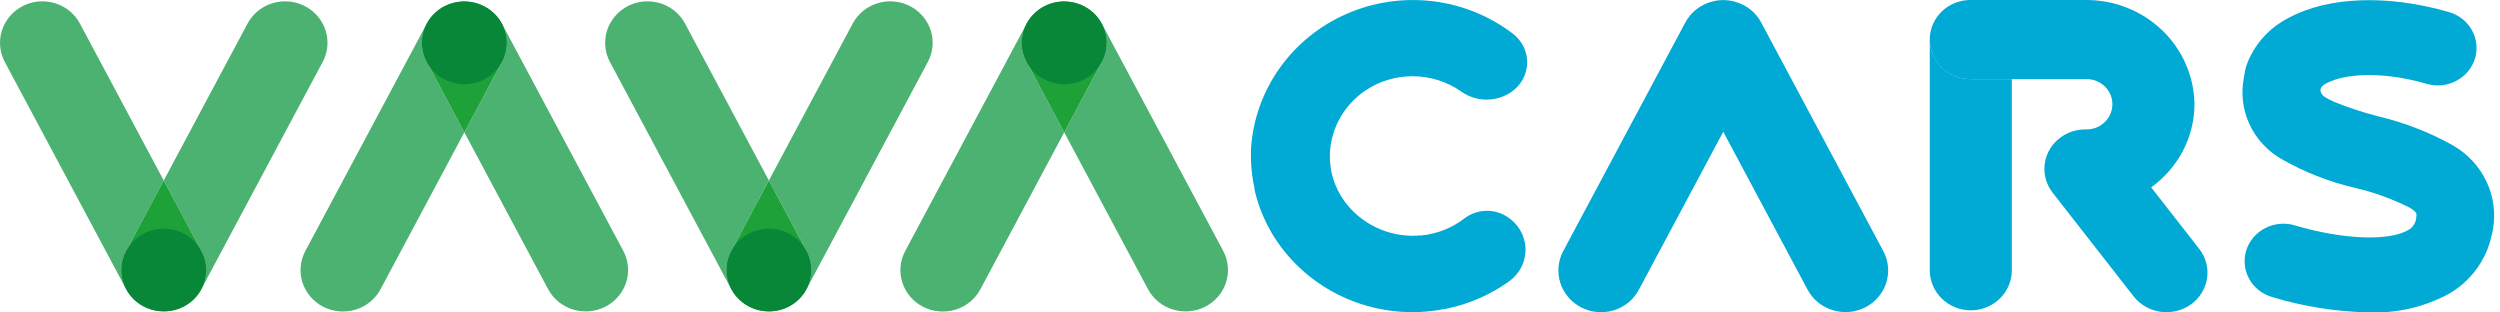 <svg width="160" height="20" viewBox="0 0 160 20" fill="none" xmlns="http://www.w3.org/2000/svg">
<path d="M29.713 0.098C29.217 0.098 28.731 0.231 28.307 0.482C27.883 0.733 27.537 1.093 27.308 1.523L19.548 16.05C19.382 16.359 19.279 16.696 19.246 17.043C19.213 17.39 19.25 17.74 19.356 18.073C19.462 18.405 19.634 18.714 19.863 18.982C20.091 19.25 20.371 19.471 20.687 19.633C21.003 19.795 21.349 19.894 21.705 19.926C22.06 19.957 22.418 19.919 22.759 19.815C23.1 19.711 23.416 19.542 23.69 19.318C23.963 19.095 24.189 18.82 24.354 18.512L29.718 8.47L27.322 3.984C26.988 3.361 26.922 2.633 27.137 1.961C27.351 1.29 27.83 0.729 28.468 0.401C28.853 0.203 29.282 0.099 29.718 0.098H29.713Z" fill="#4CB271"/>
<path d="M2.71 0.085C2.272 0.085 1.842 0.189 1.455 0.388C0.817 0.715 0.339 1.277 0.124 1.948C-0.091 2.62 -0.024 3.347 0.309 3.971L8.069 18.498C8.298 18.928 8.643 19.288 9.067 19.54C9.492 19.791 9.978 19.924 10.474 19.924H10.479C10.012 19.922 9.554 19.803 9.148 19.578C8.742 19.352 8.402 19.029 8.161 18.639C7.92 18.248 7.787 17.804 7.773 17.348C7.759 16.892 7.866 16.441 8.083 16.037L10.479 11.552L5.115 1.51C4.886 1.081 4.541 0.72 4.116 0.469C3.692 0.218 3.206 0.085 2.71 0.085Z" fill="#4CB271"/>
<path d="M18.248 0.085C17.752 0.085 17.265 0.218 16.841 0.469C16.417 0.721 16.071 1.081 15.842 1.511L10.479 11.552L12.874 16.038C13.091 16.441 13.198 16.893 13.184 17.348C13.171 17.804 13.037 18.248 12.796 18.639C12.555 19.029 12.216 19.352 11.81 19.578C11.404 19.803 10.945 19.922 10.479 19.924H10.483C10.979 19.924 11.466 19.791 11.89 19.54C12.314 19.288 12.659 18.928 12.888 18.498L20.648 3.971C20.865 3.567 20.972 3.116 20.958 2.66C20.944 2.204 20.81 1.759 20.569 1.368C20.328 0.978 19.987 0.654 19.581 0.43C19.174 0.205 18.715 0.086 18.248 0.085Z" fill="#4CB271"/>
<path d="M10.479 11.552L8.082 16.038C7.864 16.441 7.756 16.892 7.77 17.348C7.783 17.804 7.916 18.249 8.158 18.639C8.399 19.03 8.739 19.353 9.146 19.577C9.552 19.802 10.011 19.919 10.479 19.919C10.946 19.919 11.405 19.802 11.812 19.577C12.218 19.353 12.559 19.03 12.8 18.639C13.041 18.249 13.174 17.804 13.188 17.348C13.201 16.892 13.093 16.441 12.875 16.038L10.479 11.552Z" fill="#1EA139"/>
<path d="M8.076 18.512C7.827 18.047 7.726 17.521 7.783 17C7.841 16.479 8.056 15.987 8.4 15.585C8.745 15.183 9.203 14.89 9.719 14.743C10.234 14.595 10.782 14.601 11.294 14.758C11.806 14.915 12.259 15.216 12.595 15.625C12.932 16.033 13.137 16.53 13.184 17.052C13.231 17.574 13.119 18.098 12.861 18.557C12.603 19.017 12.212 19.391 11.736 19.634C11.097 19.956 10.355 20.019 9.669 19.808C8.984 19.598 8.411 19.132 8.076 18.512" fill="#088738"/>
<path d="M29.723 0.098H29.718C30.154 0.099 30.583 0.203 30.968 0.401C31.606 0.729 32.085 1.29 32.3 1.961C32.514 2.633 32.448 3.361 32.114 3.984L29.718 8.47L35.082 18.512C35.248 18.82 35.474 19.093 35.747 19.316C36.021 19.538 36.337 19.706 36.677 19.81C37.017 19.913 37.375 19.951 37.73 19.919C38.085 19.888 38.43 19.788 38.745 19.627C39.061 19.465 39.341 19.245 39.569 18.977C39.797 18.71 39.969 18.402 40.075 18.07C40.181 17.738 40.219 17.388 40.187 17.042C40.155 16.695 40.053 16.358 39.888 16.05L32.128 1.523C31.899 1.093 31.553 0.733 31.129 0.482C30.705 0.231 30.219 0.098 29.723 0.098Z" fill="#4CB271"/>
<path d="M29.718 0.098C29.282 0.099 28.853 0.203 28.468 0.401C27.83 0.729 27.351 1.29 27.137 1.961C26.922 2.633 26.988 3.361 27.322 3.984L29.718 8.47L32.114 3.984C32.448 3.361 32.514 2.633 32.299 1.962C32.085 1.29 31.606 0.729 30.968 0.401C30.583 0.203 30.154 0.099 29.718 0.098Z" fill="#1EA139"/>
<path d="M32.121 1.51C32.369 1.975 32.471 2.501 32.414 3.022C32.356 3.543 32.141 4.035 31.797 4.437C31.452 4.839 30.994 5.132 30.478 5.279C29.963 5.427 29.415 5.421 28.903 5.264C28.391 5.107 27.938 4.806 27.602 4.397C27.265 3.989 27.06 3.492 27.013 2.97C26.966 2.449 27.078 1.925 27.336 1.465C27.594 1.005 27.985 0.631 28.461 0.388C29.099 0.066 29.842 0.003 30.528 0.214C31.213 0.424 31.786 0.89 32.121 1.51" fill="#088738"/>
<path d="M68.105 0.098C67.609 0.098 67.123 0.231 66.699 0.482C66.275 0.733 65.929 1.093 65.7 1.523L57.94 16.05C57.773 16.359 57.67 16.696 57.637 17.043C57.604 17.39 57.641 17.74 57.747 18.073C57.852 18.406 58.025 18.716 58.253 18.984C58.481 19.252 58.762 19.473 59.078 19.635C59.394 19.797 59.74 19.896 60.096 19.927C60.452 19.959 60.81 19.921 61.151 19.817C61.492 19.712 61.808 19.543 62.082 19.319C62.355 19.095 62.581 18.821 62.746 18.512L68.11 8.47L65.714 3.984C65.38 3.361 65.314 2.633 65.528 1.961C65.743 1.29 66.222 0.729 66.86 0.401C67.245 0.203 67.674 0.099 68.11 0.098H68.105Z" fill="#4CB271"/>
<path d="M68.115 0.098H68.11C68.546 0.099 68.975 0.203 69.36 0.401C69.998 0.729 70.477 1.29 70.692 1.962C70.906 2.633 70.84 3.361 70.506 3.984L68.11 8.47L73.474 18.512C73.64 18.82 73.866 19.093 74.139 19.316C74.413 19.538 74.729 19.706 75.069 19.81C75.409 19.913 75.767 19.951 76.122 19.919C76.477 19.888 76.822 19.789 77.138 19.627C77.453 19.465 77.733 19.245 77.961 18.977C78.189 18.71 78.361 18.402 78.468 18.07C78.574 17.738 78.612 17.388 78.579 17.042C78.547 16.695 78.446 16.358 78.28 16.05L70.52 1.523C70.291 1.093 69.945 0.733 69.521 0.482C69.097 0.231 68.611 0.098 68.115 0.098Z" fill="#4CB271"/>
<path d="M68.11 0.098C67.674 0.099 67.246 0.203 66.86 0.401C66.222 0.729 65.743 1.29 65.529 1.961C65.314 2.633 65.38 3.361 65.714 3.984L68.11 8.47L70.506 3.984C70.723 3.581 70.83 3.129 70.816 2.674C70.803 2.218 70.669 1.774 70.428 1.383C70.187 0.993 69.848 0.669 69.442 0.444C69.036 0.219 68.577 0.1 68.11 0.098" fill="#1EA139"/>
<path d="M70.513 1.51C70.761 1.975 70.863 2.501 70.806 3.022C70.748 3.543 70.533 4.035 70.189 4.437C69.844 4.839 69.386 5.132 68.871 5.279C68.355 5.427 67.807 5.421 67.295 5.264C66.783 5.107 66.33 4.806 65.994 4.397C65.657 3.989 65.452 3.492 65.405 2.97C65.358 2.448 65.47 1.925 65.728 1.465C65.986 1.005 66.377 0.631 66.853 0.388C67.491 0.066 68.234 0.003 68.92 0.214C69.605 0.424 70.178 0.89 70.513 1.51" fill="#088738"/>
<path d="M56.977 0.085C56.481 0.085 55.995 0.218 55.57 0.469C55.146 0.721 54.801 1.081 54.572 1.511L49.208 11.552L51.604 16.038C51.821 16.441 51.928 16.893 51.914 17.348C51.9 17.804 51.767 18.248 51.526 18.639C51.285 19.029 50.945 19.353 50.539 19.578C50.133 19.803 49.675 19.922 49.208 19.924H49.212C49.709 19.924 50.195 19.791 50.619 19.54C51.043 19.288 51.389 18.928 51.618 18.498L59.378 3.971C59.595 3.567 59.702 3.116 59.688 2.66C59.674 2.204 59.54 1.759 59.298 1.368C59.057 0.978 58.717 0.654 58.31 0.43C57.904 0.205 57.444 0.086 56.977 0.085" fill="#4CB271"/>
<path d="M41.439 0.085C41.002 0.085 40.571 0.189 40.184 0.388C39.546 0.716 39.068 1.277 38.853 1.948C38.638 2.62 38.705 3.347 39.038 3.971L46.798 18.498C47.027 18.928 47.372 19.288 47.796 19.54C48.221 19.791 48.707 19.924 49.203 19.924H49.208C48.741 19.922 48.282 19.803 47.877 19.578C47.471 19.352 47.131 19.029 46.89 18.639C46.649 18.248 46.516 17.804 46.502 17.348C46.488 16.893 46.595 16.441 46.812 16.038L49.208 11.552L43.844 1.511C43.615 1.081 43.27 0.721 42.846 0.469C42.421 0.218 41.935 0.085 41.439 0.085Z" fill="#4CB271"/>
<path d="M49.208 11.552L46.811 16.038C46.478 16.662 46.411 17.389 46.626 18.06C46.841 18.732 47.32 19.293 47.958 19.621C48.343 19.82 48.772 19.924 49.208 19.924C49.644 19.924 50.073 19.82 50.458 19.621C51.096 19.293 51.575 18.732 51.789 18.06C52.004 17.389 51.937 16.662 51.604 16.038L49.208 11.552Z" fill="#1EA139"/>
<path d="M46.805 18.512C46.556 18.047 46.455 17.521 46.512 17C46.57 16.479 46.785 15.987 47.129 15.585C47.474 15.183 47.932 14.89 48.448 14.743C48.963 14.595 49.511 14.601 50.023 14.758C50.535 14.915 50.988 15.216 51.324 15.625C51.661 16.033 51.866 16.53 51.913 17.052C51.96 17.574 51.848 18.098 51.59 18.557C51.332 19.017 50.941 19.391 50.465 19.634C49.826 19.956 49.084 20.019 48.398 19.808C47.713 19.598 47.14 19.132 46.805 18.512Z" fill="#088738"/>
<path d="M109.744 0.061C109.813 0.047 109.882 0.032 109.952 0.024C109.882 0.032 109.813 0.047 109.744 0.061Z" fill="#00AAD5"/>
<path d="M109.367 0.163C109.453 0.132 109.54 0.106 109.629 0.084C109.54 0.106 109.453 0.132 109.367 0.163Z" fill="#00AAD5"/>
<path d="M110.284 0.002C110.271 0.002 110.258 0.004 110.244 0.004C110.259 0.004 110.274 0.002 110.288 0.002H110.284Z" fill="#00AAD5"/>
<path d="M110.625 0.024C110.694 0.033 110.763 0.047 110.832 0.061C110.763 0.047 110.695 0.032 110.625 0.024Z" fill="#00AAD5"/>
<path d="M110.289 0.002C110.303 0.002 110.318 0.004 110.332 0.004C110.319 0.004 110.306 0.002 110.293 0.002H110.289Z" fill="#00AAD5"/>
<path d="M112.715 1.437C112.404 0.855 111.883 0.406 111.252 0.178C111.353 0.215 111.451 0.258 111.547 0.307C112.189 0.637 112.672 1.202 112.888 1.879C113.104 2.555 113.037 3.288 112.701 3.916L110.432 8.163L112.701 3.916C113.037 3.288 113.104 2.555 112.888 1.879C112.672 1.202 112.189 0.637 111.547 0.307C111.451 0.258 111.353 0.215 111.252 0.178H111.252C111.238 0.172 111.224 0.168 111.21 0.163L111.211 0.164C111.124 0.132 111.036 0.106 110.946 0.084H110.947C110.909 0.074 110.871 0.069 110.833 0.061L110.834 0.061C110.764 0.047 110.695 0.033 110.624 0.024H110.624C110.528 0.012 110.43 0.006 110.333 0.004L110.335 0.005C110.32 0.004 110.304 0.002 110.288 0.002C110.273 0.002 110.257 0.004 110.242 0.005L110.244 0.004C110.147 0.006 110.049 0.012 109.952 0.024H109.952C109.883 0.033 109.813 0.047 109.743 0.061L109.744 0.061C109.706 0.069 109.668 0.074 109.63 0.084H109.63C109.541 0.106 109.453 0.132 109.367 0.163L109.367 0.163C109.353 0.168 109.338 0.172 109.324 0.178H109.324C109.224 0.215 109.125 0.258 109.03 0.307C108.593 0.531 108.227 0.865 107.969 1.275C107.711 1.685 107.571 2.156 107.564 2.637C107.571 2.156 107.711 1.685 107.969 1.275C108.227 0.865 108.593 0.531 109.03 0.307C109.125 0.258 109.223 0.215 109.324 0.178C108.694 0.407 108.173 0.855 107.862 1.437L100.047 16.067C99.711 16.695 99.644 17.428 99.86 18.104C100.076 18.781 100.559 19.346 101.201 19.676C101.519 19.839 101.866 19.939 102.224 19.97C102.581 20.002 102.942 19.964 103.284 19.859C103.627 19.754 103.944 19.584 104.219 19.358C104.494 19.133 104.721 18.857 104.886 18.546L110.288 8.433L115.69 18.546C115.857 18.856 116.085 19.131 116.36 19.356C116.636 19.58 116.954 19.749 117.297 19.853C117.639 19.958 117.999 19.995 118.357 19.963C118.714 19.932 119.062 19.832 119.38 19.669C119.697 19.506 119.979 19.284 120.209 19.015C120.439 18.746 120.612 18.435 120.719 18.101C120.826 17.766 120.864 17.415 120.832 17.066C120.799 16.717 120.697 16.378 120.53 16.067L112.715 1.437Z" fill="#00AAD5"/>
<path d="M110.946 0.083C111.035 0.105 111.122 0.132 111.209 0.163C111.123 0.132 111.035 0.106 110.946 0.083Z" fill="#00AAD5"/>
<path d="M90.409 4.881C91.535 4.879 92.633 5.228 93.543 5.875C94.002 6.196 94.55 6.371 95.114 6.376C95.678 6.381 96.23 6.216 96.695 5.904C97.005 5.7 97.261 5.427 97.442 5.108C97.623 4.789 97.725 4.433 97.738 4.068C97.752 3.703 97.677 3.341 97.519 3.01C97.362 2.679 97.126 2.389 96.832 2.163C95.344 1.023 93.565 0.302 91.687 0.077C89.809 -0.148 87.904 0.133 86.178 0.889C84.452 1.644 82.97 2.846 81.893 4.365C80.816 5.883 80.184 7.66 80.066 9.504C80.05 9.818 80.056 10.127 80.07 10.435C80.096 10.96 80.165 11.482 80.276 11.996C80.288 12.114 80.309 12.232 80.337 12.348C80.59 13.343 80.997 14.294 81.544 15.168C81.557 15.19 81.573 15.209 81.586 15.23C82.713 16.979 84.36 18.35 86.306 19.162C88.253 19.973 90.407 20.186 92.48 19.771L92.482 19.774C93.973 19.482 95.381 18.873 96.604 17.99C96.938 17.745 97.206 17.425 97.384 17.057C97.563 16.689 97.648 16.284 97.63 15.877C97.613 15.47 97.495 15.074 97.286 14.721C97.077 14.369 96.783 14.071 96.43 13.854C96.022 13.597 95.542 13.471 95.056 13.493C94.571 13.515 94.105 13.684 93.723 13.978C92.916 14.601 91.942 14.982 90.917 15.074L90.912 15.059C90.841 15.068 90.769 15.079 90.698 15.082C89.785 15.127 88.875 14.943 88.055 14.549C87.235 14.155 86.531 13.563 86.01 12.83L85.994 12.805C85.715 12.405 85.496 11.967 85.343 11.506L85.343 11.504C85.291 11.346 85.249 11.184 85.215 11.021C85.134 10.62 85.1 10.212 85.115 9.805C85.175 8.475 85.76 7.22 86.747 6.303C87.734 5.385 89.046 4.875 90.409 4.881Z" fill="#00AAD5"/>
<path d="M123.505 2.532V17.332C123.515 18.006 123.795 18.649 124.287 19.122C124.778 19.596 125.441 19.861 126.131 19.861C126.821 19.861 127.484 19.596 127.975 19.122C128.467 18.649 128.747 18.006 128.757 17.332V5.063H126.13C125.438 5.067 124.773 4.803 124.281 4.328C123.789 3.854 123.51 3.208 123.505 2.532" fill="#00AAD5"/>
<path d="M137.675 11.99L137.188 11.366L137.675 11.99C138.531 11.377 139.227 10.576 139.708 9.652C140.19 8.729 140.442 7.707 140.446 6.671C140.424 4.884 139.677 3.178 138.369 1.927C137.061 0.677 135.298 -0.016 133.467 0H126.13C125.787 -0.004 125.446 0.059 125.128 0.184C124.81 0.309 124.52 0.495 124.276 0.731C124.032 0.966 123.838 1.247 123.705 1.556C123.573 1.865 123.505 2.197 123.505 2.532C123.505 2.867 123.573 3.199 123.705 3.508C123.838 3.817 124.032 4.097 124.276 4.333C124.52 4.568 124.81 4.754 125.128 4.879C125.446 5.005 125.787 5.067 126.13 5.063H128.756H133.467C133.69 5.053 133.912 5.087 134.121 5.163C134.33 5.239 134.521 5.356 134.682 5.507C134.844 5.657 134.972 5.838 135.06 6.038C135.148 6.238 135.193 6.454 135.193 6.671C135.193 6.889 135.148 7.105 135.06 7.305C134.972 7.505 134.844 7.686 134.682 7.836C134.521 7.987 134.33 8.103 134.121 8.18C133.912 8.256 133.69 8.29 133.467 8.28L133.464 8.279V8.28C133.48 8.28 133.497 8.282 133.513 8.282C132.934 8.271 132.367 8.445 131.9 8.78C131.623 8.976 131.39 9.224 131.213 9.509C131.036 9.794 130.919 10.11 130.869 10.44C130.819 10.77 130.836 11.106 130.921 11.429C131.005 11.752 131.154 12.055 131.36 12.321L131.367 12.331L131.368 12.331L131.369 12.333L136.555 18.972C136.979 19.509 137.601 19.863 138.289 19.956C138.977 20.049 139.675 19.875 140.232 19.472C140.507 19.274 140.739 19.025 140.914 18.739C141.089 18.453 141.204 18.135 141.253 17.805C141.301 17.476 141.281 17.14 141.195 16.817C141.109 16.494 140.958 16.192 140.75 15.927L137.675 11.99ZM135.373 9.071C135.353 9.05 135.331 9.031 135.31 9.012C135.331 9.031 135.353 9.05 135.373 9.071ZM135.16 8.878C135.134 8.857 135.108 8.837 135.081 8.817C135.108 8.837 135.134 8.857 135.16 8.878ZM134.928 8.71C134.9 8.692 134.872 8.674 134.843 8.657C134.872 8.674 134.9 8.692 134.928 8.71ZM133.794 8.301C133.763 8.297 133.732 8.295 133.701 8.293C133.732 8.295 133.763 8.297 133.794 8.301ZM134.676 8.566C134.649 8.553 134.623 8.539 134.595 8.526C134.623 8.539 134.649 8.553 134.676 8.566ZM134.376 8.438C134.363 8.433 134.35 8.427 134.337 8.423C134.35 8.427 134.363 8.433 134.376 8.438ZM134.068 8.348C134.046 8.343 134.023 8.339 134 8.335C134.023 8.339 134.046 8.343 134.068 8.348Z" fill="#00AAD5"/>
<path d="M156.965 9.292C155.468 8.457 153.857 7.834 152.181 7.441C151.234 7.195 150.304 6.889 149.398 6.526C149.187 6.435 148.984 6.329 148.79 6.208C148.717 6.161 148.653 6.1 148.604 6.028C148.555 5.957 148.52 5.877 148.503 5.792C148.511 5.74 148.523 5.687 148.537 5.635L148.54 5.627L148.539 5.631C148.634 5.491 148.768 5.382 148.926 5.316C150.01 4.732 152.401 4.521 155.298 5.364C155.927 5.549 156.605 5.485 157.185 5.184C157.765 4.884 158.2 4.372 158.395 3.76C158.489 3.458 158.519 3.14 158.486 2.825C158.453 2.511 158.356 2.206 158.202 1.928C158.047 1.651 157.838 1.406 157.586 1.207C157.334 1.009 157.044 0.861 156.733 0.773C152.845 -0.358 149.023 -0.226 146.508 1.127C145.191 1.782 144.194 2.921 143.737 4.294C143.708 4.408 143.651 4.672 143.604 4.996C143.414 5.98 143.534 6.997 143.949 7.913C144.363 8.829 145.053 9.601 145.926 10.126C147.431 11.001 149.064 11.645 150.768 12.037C151.973 12.318 153.139 12.743 154.238 13.301C154.698 13.592 154.683 13.679 154.634 13.966C154.645 13.897 154.661 13.829 154.68 13.762C154.664 13.829 154.649 13.895 154.634 13.967V13.966C154.619 14.123 154.565 14.274 154.476 14.405C154.388 14.537 154.268 14.645 154.126 14.721C152.899 15.452 149.916 15.331 146.87 14.424C146.243 14.235 145.565 14.295 144.983 14.592C144.401 14.888 143.963 15.397 143.764 16.008C143.668 16.309 143.635 16.627 143.666 16.942C143.697 17.256 143.791 17.562 143.944 17.841C144.096 18.12 144.304 18.366 144.555 18.566C144.806 18.766 145.095 18.915 145.405 19.006C147.426 19.621 149.525 19.953 151.641 19.994C153.42 20.056 155.183 19.643 156.739 18.799C157.422 18.402 158.014 17.873 158.479 17.244C158.945 16.615 159.274 15.9 159.446 15.143C159.468 15.066 159.486 14.988 159.503 14.909C159.506 14.893 159.511 14.878 159.514 14.863L159.507 14.888C159.517 14.841 159.529 14.795 159.537 14.747C159.737 13.69 159.598 12.598 159.137 11.622C158.677 10.645 157.918 9.832 156.965 9.292L156.965 9.292ZM148.506 5.728C148.511 5.698 148.52 5.669 148.534 5.641C148.526 5.671 148.515 5.699 148.506 5.728Z" fill="#00AAD5"/>
</svg>
